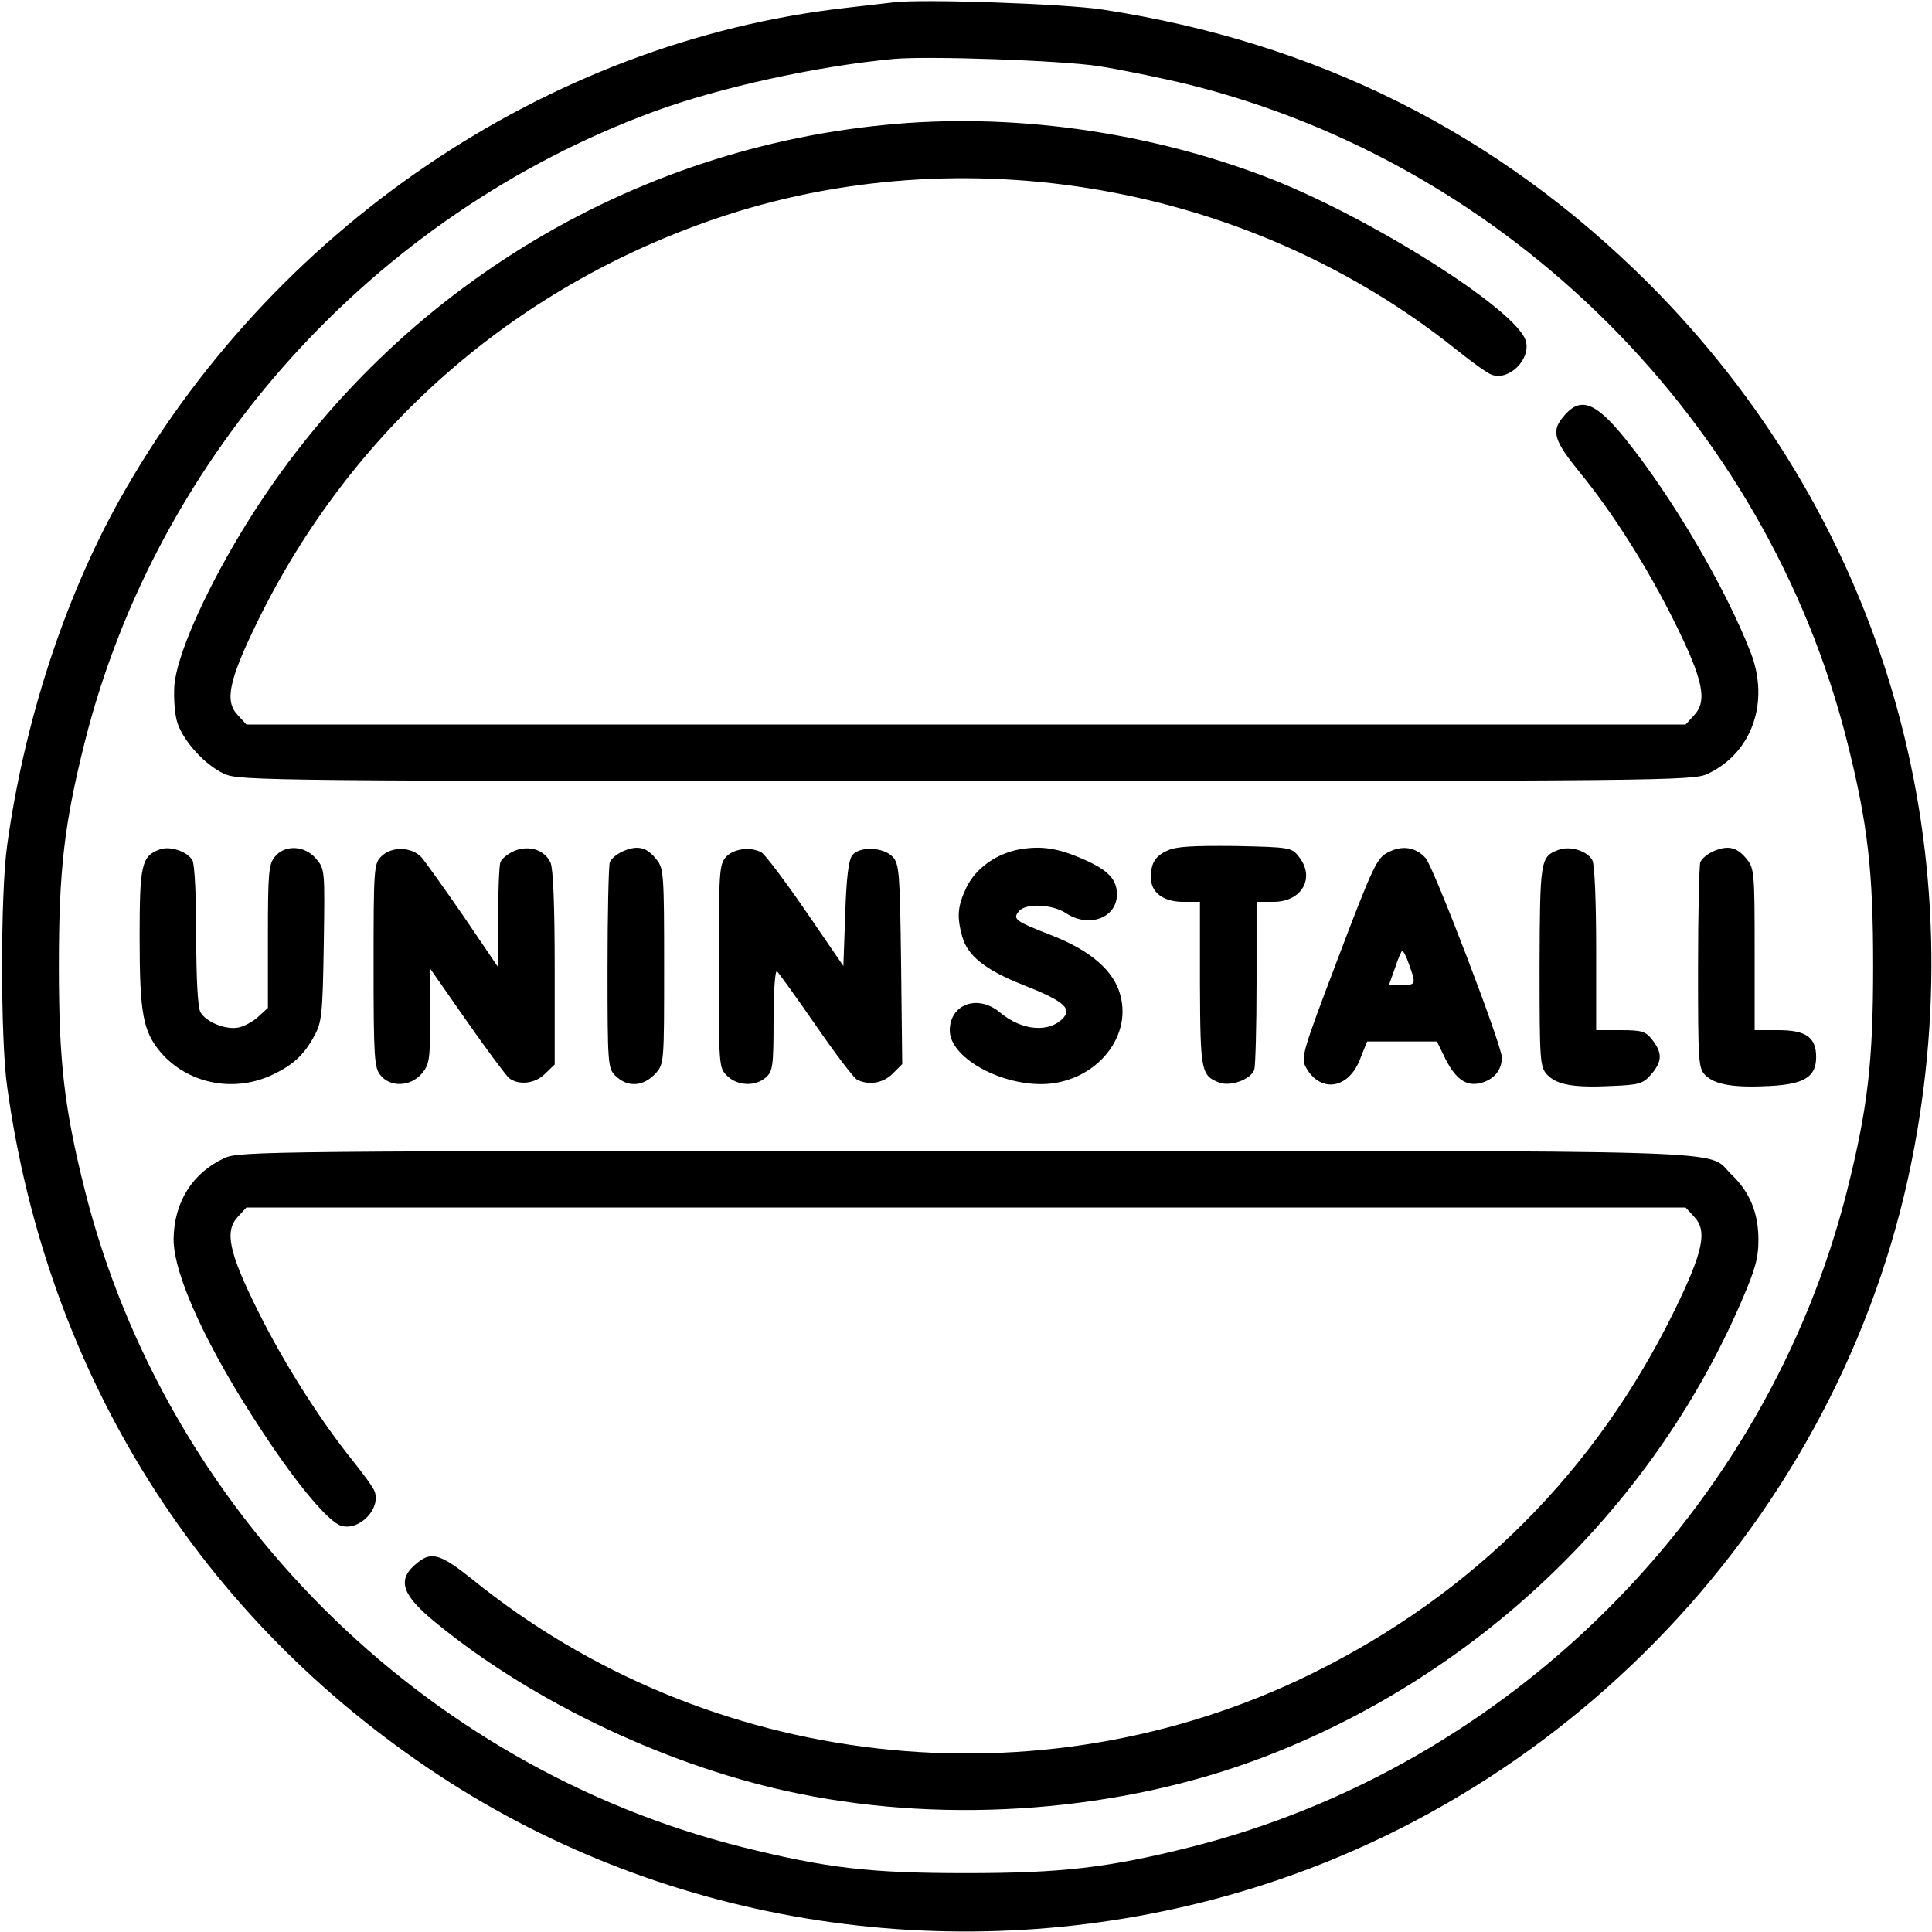 <?xml version="1.0" standalone="no"?>
<!DOCTYPE svg PUBLIC "-//W3C//DTD SVG 20010904//EN"
 "http://www.w3.org/TR/2001/REC-SVG-20010904/DTD/svg10.dtd">
<svg version="1.0" xmlns="http://www.w3.org/2000/svg"
 width="512pt" height="512pt" viewBox="0 0 512 512"
 preserveAspectRatio="xMidYMid meet">

<g transform="translate(0,512) scale(0.1,-0.1)"
fill="#000000" stroke="none">
<path d="M2370 5114 c-19 -2 -78 -9 -130 -15 -791 -90 -1522 -586 -1924 -1305
-146 -262 -252 -588 -297 -914 -18 -125 -18 -515 0 -640 105 -762 511 -1409
1146 -1826 609 -400 1377 -517 2090 -317 929 260 1646 1043 1819 1987 156 845
-103 1682 -705 2285 -399 398 -879 639 -1449 726 -100 15 -472 28 -550 19z
m540 -169 c58 -9 166 -31 240 -49 848 -211 1531 -892 1745 -1741 55 -219 69
-342 69 -595 0 -253 -14 -376 -69 -595 -213 -846 -894 -1527 -1740 -1740 -219
-55 -342 -69 -595 -69 -255 0 -368 13 -593 69 -849 213 -1528 892 -1742 1740
-55 219 -69 342 -69 595 0 253 14 376 69 595 192 760 764 1395 1507 1669 174
64 433 121 638 140 93 8 439 -4 540 -19z"/>
<path d="M2345 4789 c-707 -69 -1341 -472 -1709 -1085 -100 -167 -168 -325
-174 -401 -2 -34 1 -77 8 -98 16 -50 75 -114 125 -136 38 -18 124 -19 1965
-19 1854 0 1926 1 1965 19 118 55 166 191 114 323 -66 170 -207 410 -331 564
-82 102 -122 115 -168 56 -29 -36 -20 -62 45 -142 89 -108 183 -258 252 -397
77 -155 88 -210 53 -248 l-23 -25 -1907 0 -1907 0 -23 25 c-35 37 -24 91 52
247 248 507 676 884 1213 1068 659 225 1417 92 1965 -347 41 -33 83 -63 93
-66 45 -17 103 39 91 88 -20 82 -421 335 -694 438 -316 120 -675 169 -1005
136z"/>
<path d="M424 2869 c-49 -17 -54 -41 -54 -232 0 -204 9 -250 56 -306 70 -81
188 -107 290 -62 59 27 89 54 117 106 20 36 22 58 25 241 3 200 3 201 -21 229
-30 35 -83 37 -109 4 -16 -19 -18 -45 -18 -211 l0 -189 -25 -23 c-14 -13 -38
-26 -53 -29 -34 -7 -87 15 -101 41 -7 13 -11 91 -11 202 0 100 -4 190 -10 200
-13 23 -59 39 -86 29z"/>
<path d="M1363 2865 c-16 -7 -33 -20 -37 -30 -3 -9 -6 -76 -6 -147 l0 -131
-91 134 c-51 74 -101 144 -112 157 -26 28 -79 30 -107 2 -19 -19 -20 -33 -20
-289 0 -242 2 -271 18 -290 26 -33 79 -31 109 3 21 25 23 36 23 153 l0 126 97
-139 c53 -76 104 -144 112 -151 26 -20 70 -15 96 12 l25 24 0 255 c0 169 -4
263 -11 280 -16 34 -57 47 -96 31z"/>
<path d="M1653 2865 c-17 -7 -33 -20 -37 -30 -3 -9 -6 -136 -6 -281 0 -251 1
-265 20 -284 33 -33 75 -30 108 6 22 25 22 30 22 283 0 242 -1 260 -20 283
-25 32 -49 39 -87 23z"/>
<path d="M2701 2869 c-62 -12 -115 -50 -140 -101 -23 -49 -26 -76 -11 -130 14
-51 62 -89 161 -128 102 -40 129 -61 109 -85 -36 -43 -111 -38 -170 12 -59 49
-133 22 -133 -48 0 -69 127 -143 245 -142 135 2 239 119 207 236 -17 64 -78
117 -179 157 -100 39 -107 44 -90 65 18 22 88 19 125 -5 60 -40 135 -13 135
50 0 39 -23 64 -87 92 -70 31 -113 37 -172 27z"/>
<path d="M3094 2866 c-33 -15 -44 -33 -44 -72 0 -39 33 -64 85 -64 l45 0 0
-217 c1 -233 3 -243 51 -262 30 -11 83 8 93 34 3 9 6 113 6 231 l0 214 45 0
c76 0 112 65 66 121 -18 23 -25 24 -168 27 -110 1 -156 -1 -179 -12z"/>
<path d="M3678 2861 c-29 -15 -39 -35 -132 -280 -95 -250 -99 -264 -85 -290
39 -69 114 -57 144 24 l18 45 92 0 93 0 23 -47 c29 -57 59 -75 100 -61 32 11
49 35 49 66 0 32 -181 505 -202 528 -26 29 -62 35 -100 15z m51 -283 c25 -68
25 -68 -13 -68 l-35 0 16 45 c8 25 17 45 19 45 3 0 8 -10 13 -22z"/>
<path d="M4131 2868 c-49 -18 -50 -25 -51 -309 0 -251 1 -266 20 -287 26 -27
70 -35 171 -30 74 3 83 6 105 31 29 34 30 56 3 91 -18 23 -27 26 -85 26 l-64
0 0 216 c0 121 -4 223 -10 234 -13 25 -59 39 -89 28z"/>
<path d="M4543 2865 c-17 -7 -33 -20 -37 -30 -3 -9 -6 -136 -6 -281 0 -248 1
-265 19 -283 26 -26 76 -34 172 -29 92 5 122 25 122 77 0 52 -27 71 -100 71
l-63 0 0 214 c0 197 -1 215 -20 238 -25 32 -49 39 -87 23z"/>
<path d="M1924 2849 c-18 -20 -19 -40 -19 -290 0 -263 0 -269 22 -290 27 -27
75 -29 103 -4 18 16 20 31 20 152 0 74 4 132 9 129 4 -3 50 -67 102 -142 51
-74 101 -140 110 -145 31 -16 69 -10 95 16 l25 25 -3 264 c-3 243 -5 266 -22
285 -24 26 -87 29 -107 5 -10 -12 -16 -59 -19 -155 l-5 -139 -100 146 c-55 80
-108 150 -117 155 -29 16 -74 10 -94 -12z"/>
<path d="M595 2051 c-85 -39 -134 -117 -135 -215 0 -95 89 -289 236 -511 94
-143 177 -241 210 -249 48 -12 103 46 87 91 -3 10 -30 47 -59 83 -89 111 -183
260 -251 397 -77 155 -88 210 -53 248 l23 25 1907 0 1907 0 23 -25 c35 -37 24
-91 -52 -247 -209 -427 -534 -753 -963 -964 -723 -355 -1599 -256 -2225 252
-80 64 -106 73 -142 44 -58 -45 -46 -85 49 -162 259 -212 624 -384 963 -452
399 -81 851 -46 1225 96 564 214 1027 653 1266 1200 41 94 49 123 49 173 0 71
-23 126 -71 172 -72 68 93 63 -2031 63 -1844 0 -1925 -1 -1963 -19z"/>
</g>
</svg>
